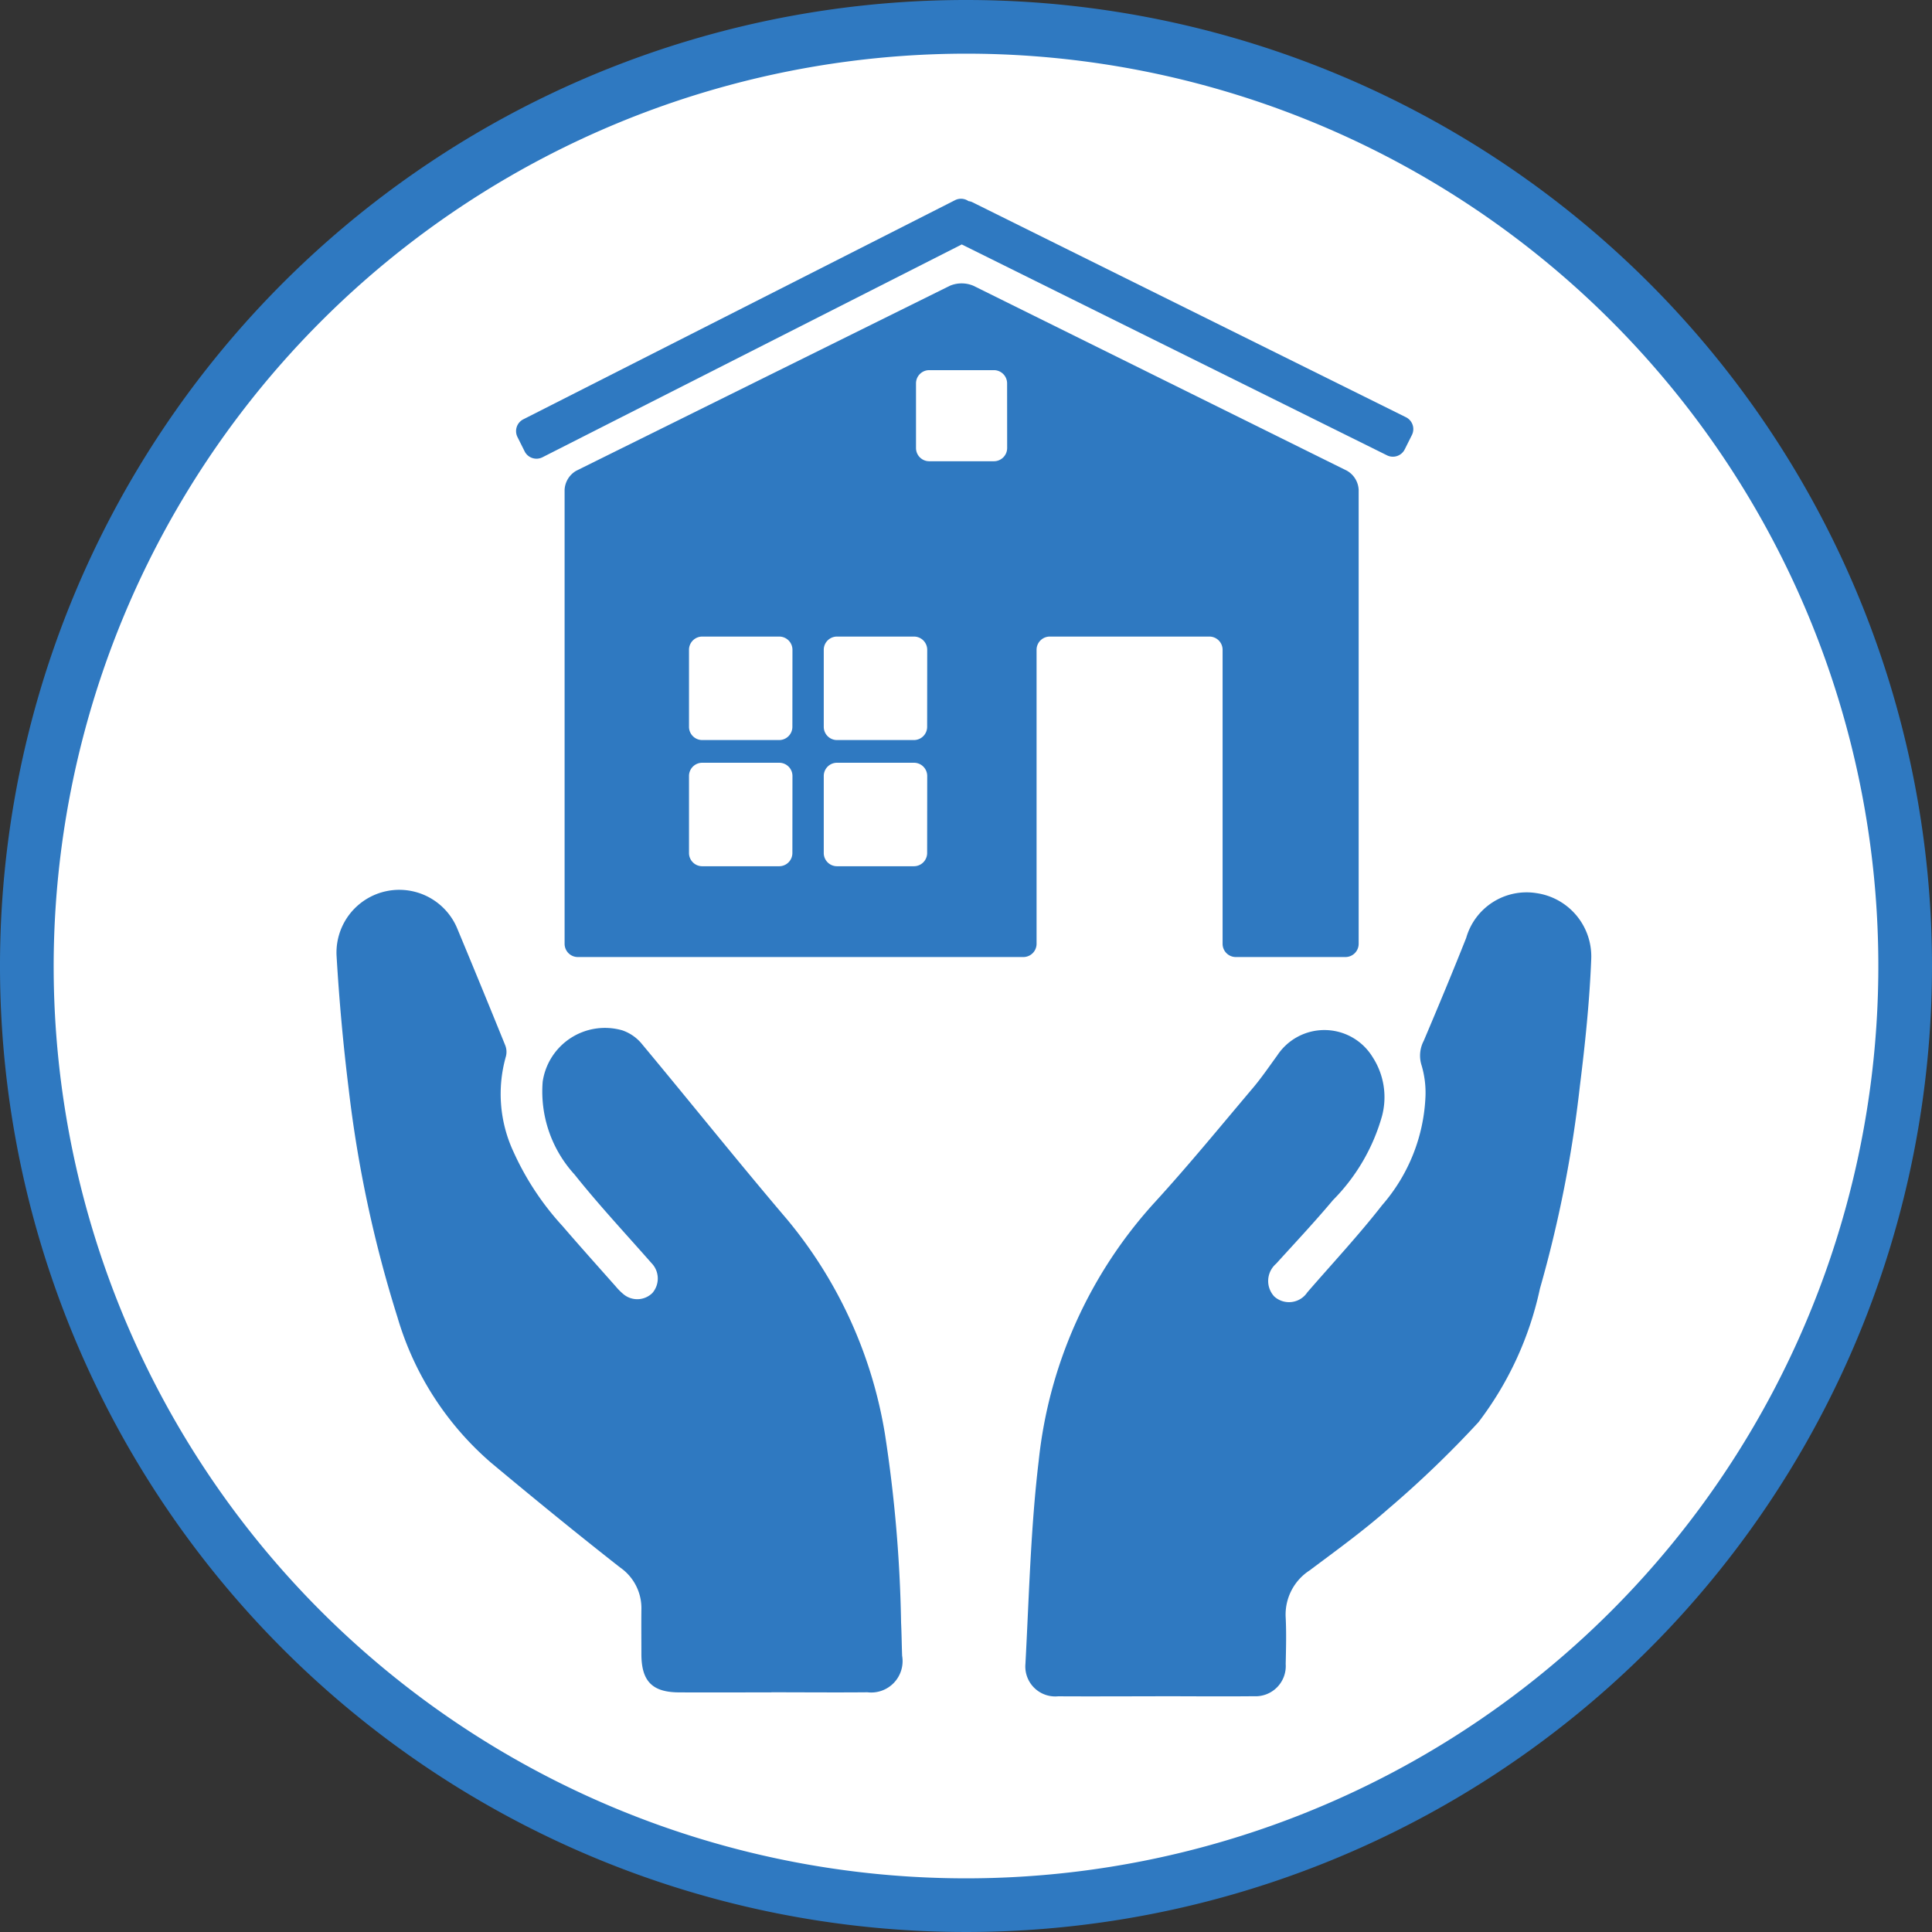 <svg id="Group_142" data-name="Group 142" xmlns="http://www.w3.org/2000/svg" xmlns:xlink="http://www.w3.org/1999/xlink" width="80" height="80" viewBox="0 0 80 80">
  <rect x="0" y="0" width="80" height="80" fill="#333333" stroke="none"/>
  <defs>
    <style>
      .cls-1 {
        fill: none;
      }

      .cls-2 {
        clip-path: url(#clip-path);
      }

      .cls-3 {
        fill: #2f79c1;
      }

      .cls-4 {
        fill: #fff;
      }
    </style>
    <clipPath id="clip-path">
      <rect id="Rectangle_750" data-name="Rectangle 750" class="cls-1" width="80" height="80"/>
    </clipPath>
  </defs>
  <g id="Group_141" data-name="Group 141" class="cls-2">
    <path id="Path_232" data-name="Path 232" class="cls-3" d="M80,40A40,40,0,1,1,40,0,40,40,0,0,1,80,40"/>
    <path id="Path_233" data-name="Path 233" class="cls-4" d="M51.637,13.859A37.778,37.778,0,1,1,13.859,51.637,37.821,37.821,0,0,1,51.637,13.859" transform="translate(-11.637 -11.637)"/>
    <path id="Path_234" data-name="Path 234" class="cls-3" d="M270.189,263.724c-1.342,0-2.685.008-4.027,0a1.239,1.239,0,0,1-1.356-1.343c.151-2.809.216-5.63.551-8.419a18.776,18.776,0,0,1,4.811-10.7c1.4-1.532,2.718-3.144,4.06-4.731.358-.424.672-.887,1-1.336a2.339,2.339,0,0,1,3.952.058,3.048,3.048,0,0,1,.391,2.446,8.026,8.026,0,0,1-2.031,3.48c-.755.9-1.564,1.762-2.355,2.634a.942.942,0,0,0-.075,1.356.91.91,0,0,0,1.369-.173c1.039-1.2,2.125-2.363,3.1-3.613a7.307,7.307,0,0,0,1.793-4.524,3.98,3.98,0,0,0-.161-1.257,1.317,1.317,0,0,1,.088-1.02c.6-1.415,1.191-2.833,1.758-4.261a2.6,2.6,0,0,1,2.919-1.853,2.649,2.649,0,0,1,2.258,2.741c-.07,1.762-.255,3.523-.473,5.274a51.3,51.3,0,0,1-1.651,8.362,13.905,13.905,0,0,1-2.545,5.529,43.236,43.236,0,0,1-3.747,3.6c-1.029.907-2.147,1.715-3.246,2.538a2.178,2.178,0,0,0-.989,1.961c.031.637.014,1.277,0,1.915a1.25,1.25,0,0,1-1.319,1.333c-1.359.014-2.717,0-4.076,0" transform="translate(-222.345 -193.484)"/>
    <path id="Path_235" data-name="Path 235" class="cls-3" d="M104.9,263.053c-1.277,0-2.554.006-3.831,0-1.1-.006-1.544-.462-1.551-1.563,0-.622-.007-1.244,0-1.866a2.05,2.05,0,0,0-.888-1.748c-1.8-1.411-3.574-2.861-5.332-4.328a12.647,12.647,0,0,1-3.879-6.023,51.118,51.118,0,0,1-2.025-9.483q-.339-2.749-.5-5.519a2.6,2.6,0,0,1,5.01-1.073q1,2.4,1.975,4.808a.742.742,0,0,1,.029.46,5.67,5.67,0,0,0,.323,3.971,11.59,11.59,0,0,0,2.022,3.056c.726.844,1.47,1.672,2.208,2.505a2.4,2.4,0,0,0,.311.312.891.891,0,0,0,1.2-.046.915.915,0,0,0-.039-1.242c-1.069-1.216-2.175-2.4-3.185-3.667a5.09,5.09,0,0,1-1.318-3.839,2.606,2.606,0,0,1,3.3-2.128,1.812,1.812,0,0,1,.762.508c2.032,2.437,4.013,4.917,6.069,7.333a18.574,18.574,0,0,1,4.04,8.864,57.279,57.279,0,0,1,.67,7.816c.022.458.026.916.043,1.374a1.3,1.3,0,0,1-1.437,1.514c-1.326.012-2.652,0-3.978,0" transform="translate(-72.959 -192.975)"/>
    <path id="Path_236" data-name="Path 236" class="cls-3" d="M133.615,61.792a.548.548,0,0,0,.734.239l17.363-8.813,17.611,8.733a.548.548,0,0,0,.731-.246l.3-.6a.548.548,0,0,0-.246-.731l-17.972-8.912a.549.549,0,0,0-.146-.039.542.542,0,0,0-.548-.042l-17.887,9.079a.548.548,0,0,0-.239.734Z" transform="translate(-111.888 -43.096)"/>
    <path id="Path_237" data-name="Path 237" class="cls-3" d="M173.6,101.076h4.537a.548.548,0,0,0,.546-.546V81.724a.964.964,0,0,0-.489-.788l-15.461-7.655a1.249,1.249,0,0,0-.979,0l-15.461,7.655a.965.965,0,0,0-.49.788V100.53a.548.548,0,0,0,.546.546H164.8a.548.548,0,0,0,.546-.546V88.352a.548.548,0,0,1,.546-.546h6.611a.548.548,0,0,1,.546.546V100.53a.548.548,0,0,0,.546.546m-18.36-4.306a.548.548,0,0,1-.546.546H151.5a.548.548,0,0,1-.546-.546V93.577a.548.548,0,0,1,.546-.546h3.192a.548.548,0,0,1,.546.546Zm0-5.225a.548.548,0,0,1-.546.546H151.5a.548.548,0,0,1-.546-.546V88.352a.548.548,0,0,1,.546-.546h3.192a.548.548,0,0,1,.546.546Zm5.58,5.225a.548.548,0,0,1-.546.546H157.08a.548.548,0,0,1-.546-.546V93.577a.548.548,0,0,1,.546-.546h3.192a.548.548,0,0,1,.546.546Zm0-5.225a.548.548,0,0,1-.546.546H157.08a.548.548,0,0,1-.546-.546V88.352a.548.548,0,0,1,.546-.546h3.192a.548.548,0,0,1,.546.546ZM164.128,80a.548.548,0,0,1-.546.546H160.9a.547.547,0,0,1-.546-.546v-2.68a.547.547,0,0,1,.546-.546h2.68a.548.548,0,0,1,.546.546Z" transform="translate(-122.424 -61.447)"/>
  </g>
</svg>
